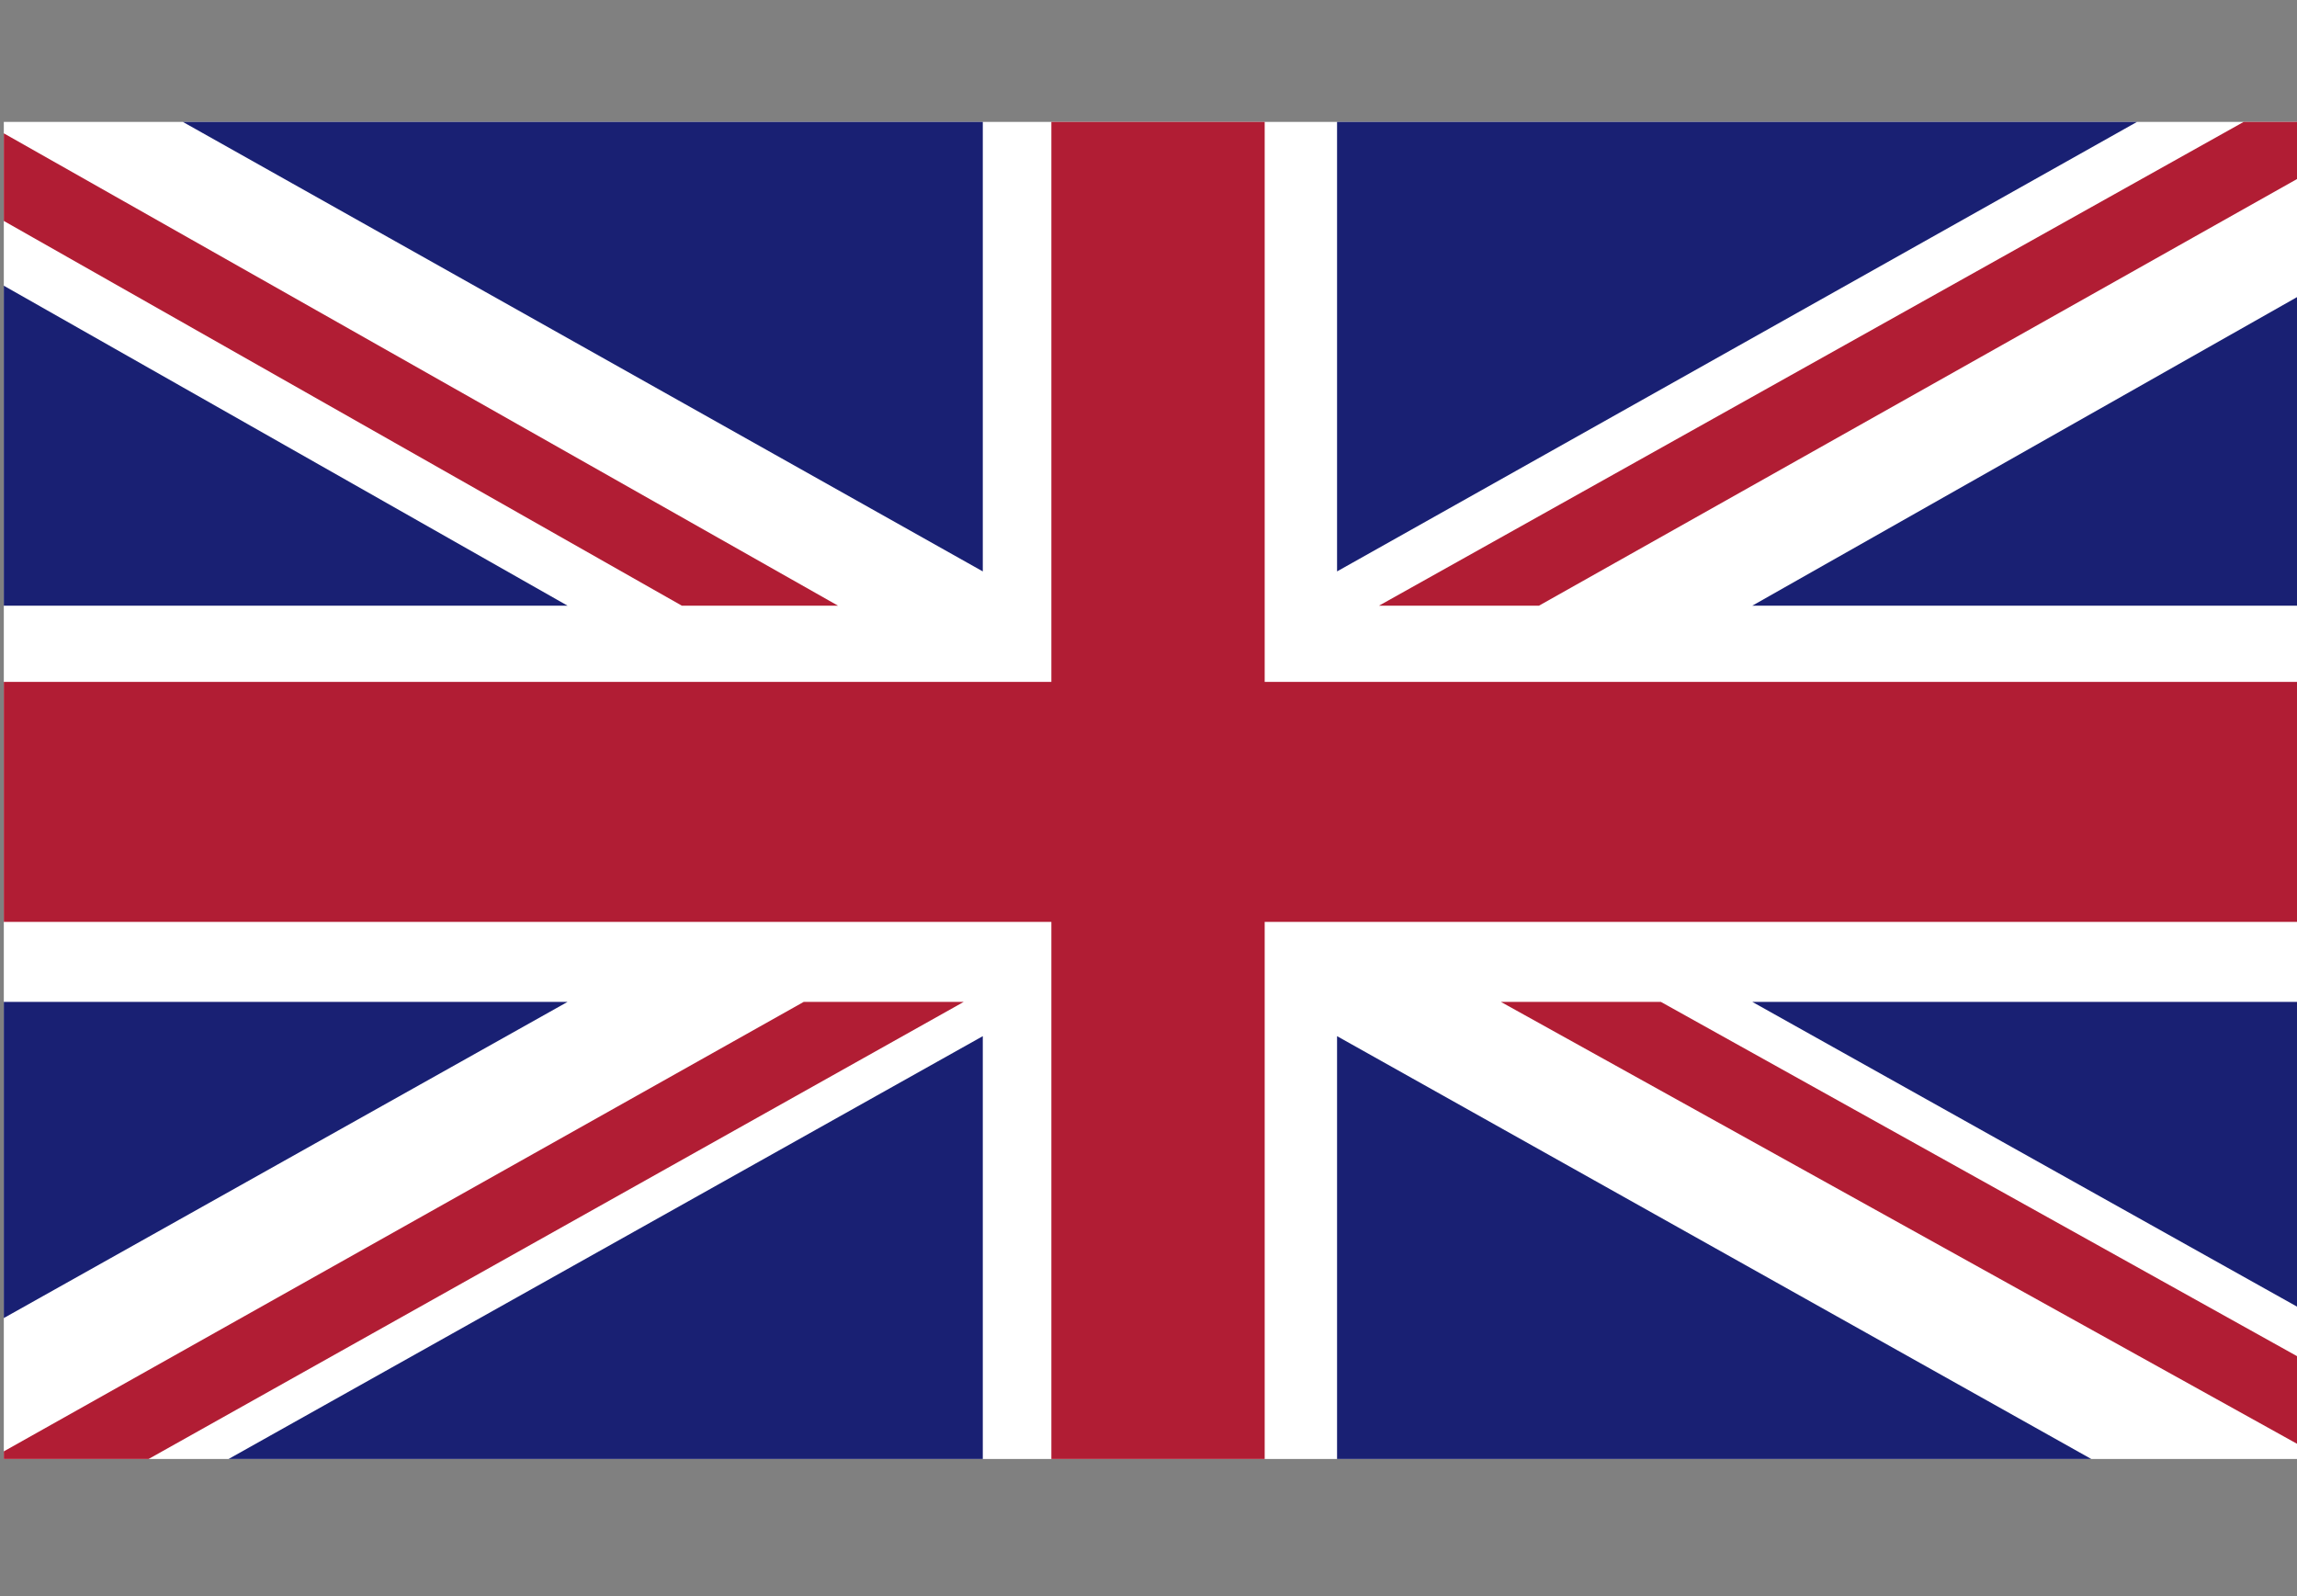 <?xml version="1.0" encoding="utf-8"?>
<!-- Generator: Adobe Illustrator 22.1.0, SVG Export Plug-In . SVG Version: 6.00 Build 0)  -->
<svg version="1.1" id="Capa_1" xmlns="http://www.w3.org/2000/svg" xmlns:xlink="http://www.w3.org/1999/xlink" x="0px" y="0px"
	 viewBox="0 0 60.3 41.9" style="enable-background:new 0 0 60.3 41.9;" xml:space="preserve">
<rect x="0" y="0" width="60.3" height="41.9" fill="#808080" stroke="none"/>
<style type="text/css">
	.st0{clip-path:url(#SVGID_1_);fill:#FFFFFF;}
	.st1{clip-path:url(#SVGID_1_);fill:#B11D34;}
	.st2{clip-path:url(#SVGID_1_);fill:#192073;}
</style>
<g id="UNITED_KINGDOM_2_">
	<g>
		<g>
			<defs>
				<rect id="SVGID_3_" x="0.1" y="3.2" width="60.2" height="35.1"/>
			</defs>
			<clipPath id="SVGID_1_">
				<use xlink:href="#SVGID_3_"  style="overflow:visible;"/>
			</clipPath>
			<rect x="0.1" y="3.2" class="st0" width="60.2" height="35.1"/>
			<polygon class="st1" points="40.4,15.9 60.3,4.7 60.3,3.2 58.9,3.2 36.2,15.9 			"/>
			<polygon class="st1" points="39.4,26.3 60.3,37.9 60.3,35.6 43.6,26.3 			"/>
			<polygon class="st1" points="0.1,5.8 17.9,15.9 22,15.9 0.1,3.5 			"/>
			<polygon class="st1" points="21.1,26.3 0.1,38.1 0.1,38.3 3.9,38.3 25.3,26.3 			"/>
			<polygon class="st2" points="56.1,3.2 35.1,3.2 35.1,15 			"/>
			<polygon class="st2" points="25.8,3.2 4.8,3.2 25.8,15 			"/>
			<polygon class="st2" points="60.3,15.9 60.3,7.8 46,15.9 			"/>
			<polygon class="st2" points="60.3,34.3 60.3,26.3 46,26.3 			"/>
			<polygon class="st2" points="6,38.3 25.8,38.3 25.8,27.2 			"/>
			<polygon class="st2" points="35.1,38.3 54.9,38.3 35.1,27.2 			"/>
			<polygon class="st2" points="0.1,26.3 0.1,34.6 14.9,26.3 			"/>
			<polygon class="st2" points="0.1,15.9 14.9,15.9 0.1,7.5 			"/>
			<polygon class="st1" points="27.6,3.2 27.6,17.9 0.1,17.9 0.1,24.2 27.6,24.2 27.6,38.3 33.2,38.3 33.2,24.2 60.3,24.2 
				60.3,17.9 33.2,17.9 33.2,3.2 			"/>
		</g>
	</g>
</g>
</svg>
